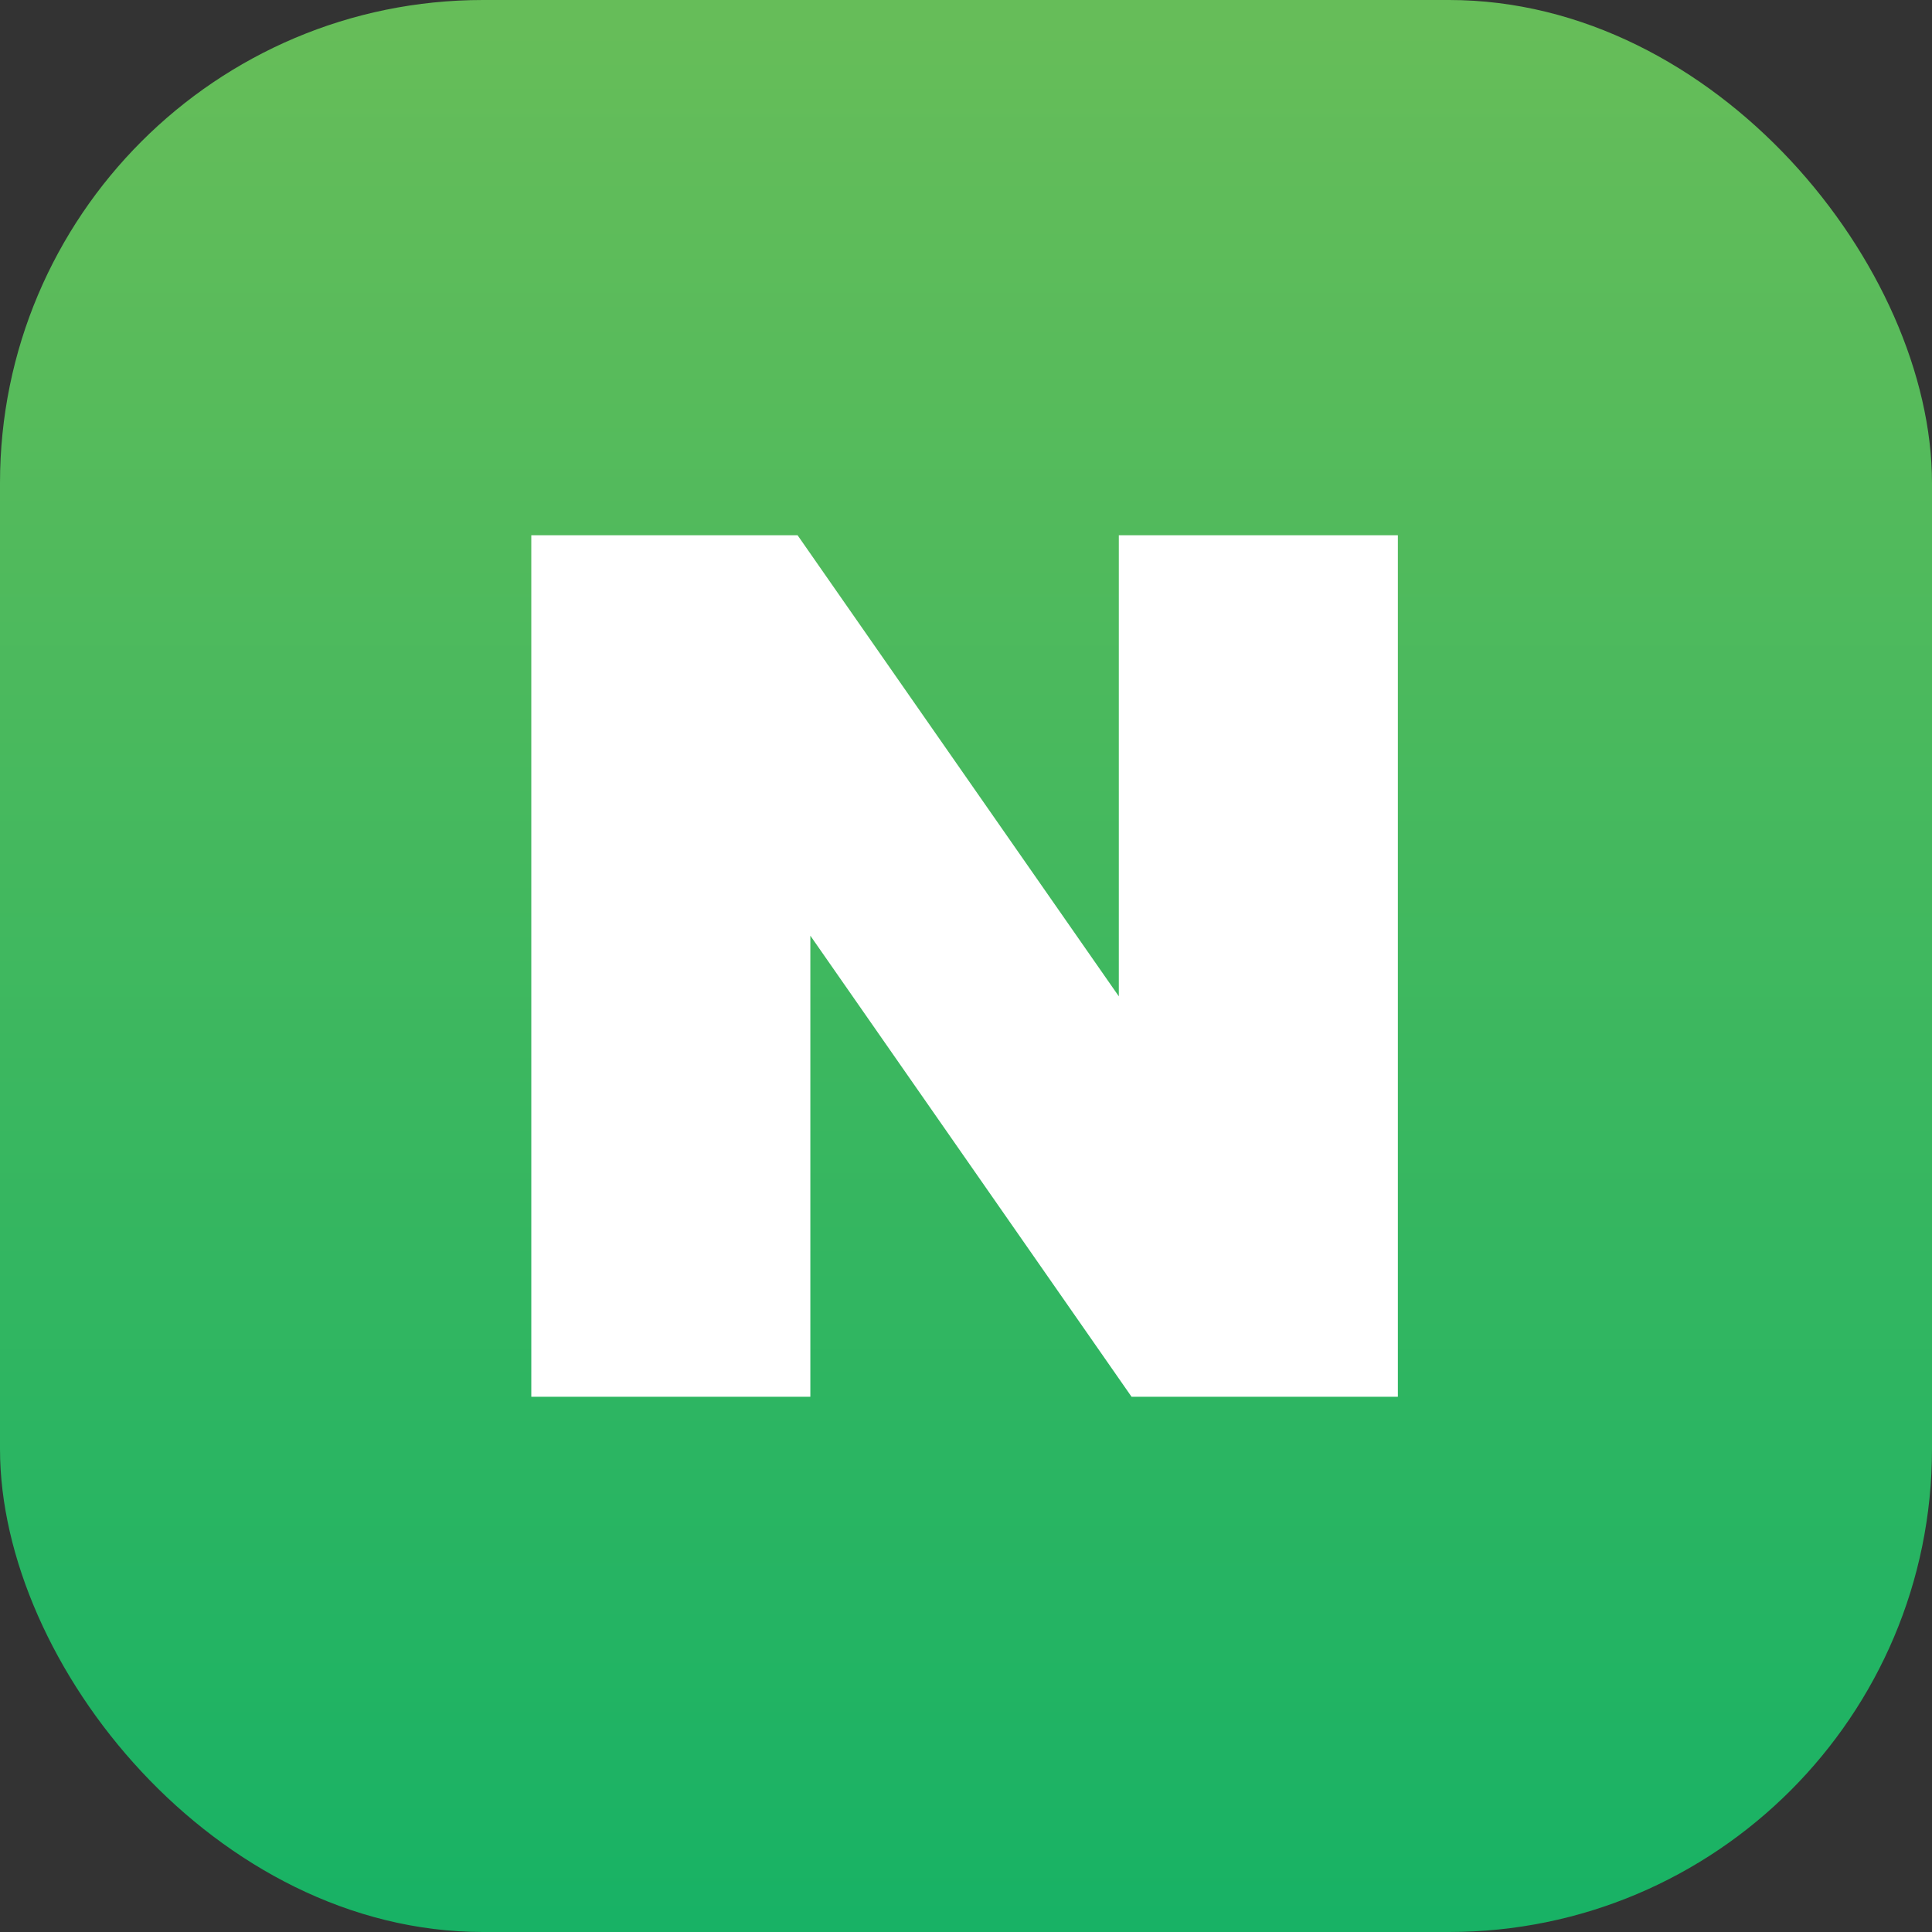 <svg width="60" height="60" viewBox="0 0 60 60" fill="none" xmlns="http://www.w3.org/2000/svg">
<rect x="0" y="0" width="60" height="60" fill="#333333" stroke="none"/>
<g clip-path="url(#clip0_250_948)">
<path d="M60 0H0V60H60V0Z" fill="url(#paint0_linear_250_948)"/>
<path d="M34.746 30.942L24.769 16.622H16.5V43.377H25.166V29.058L35.141 43.377H43.412V16.622H34.746V30.942Z" fill="white"/>
</g>
<defs>
<linearGradient id="paint0_linear_250_948" x1="27.969" y1="0.886" x2="27.969" y2="61.055" gradientUnits="userSpaceOnUse">
<stop stop-color="#66BD59"/>
<stop offset="1" stop-color="#16B265"/>
</linearGradient>
<clipPath id="clip0_250_948">
<rect width="60" height="60" rx="15" fill="white"/>
</clipPath>
</defs>
</svg>
